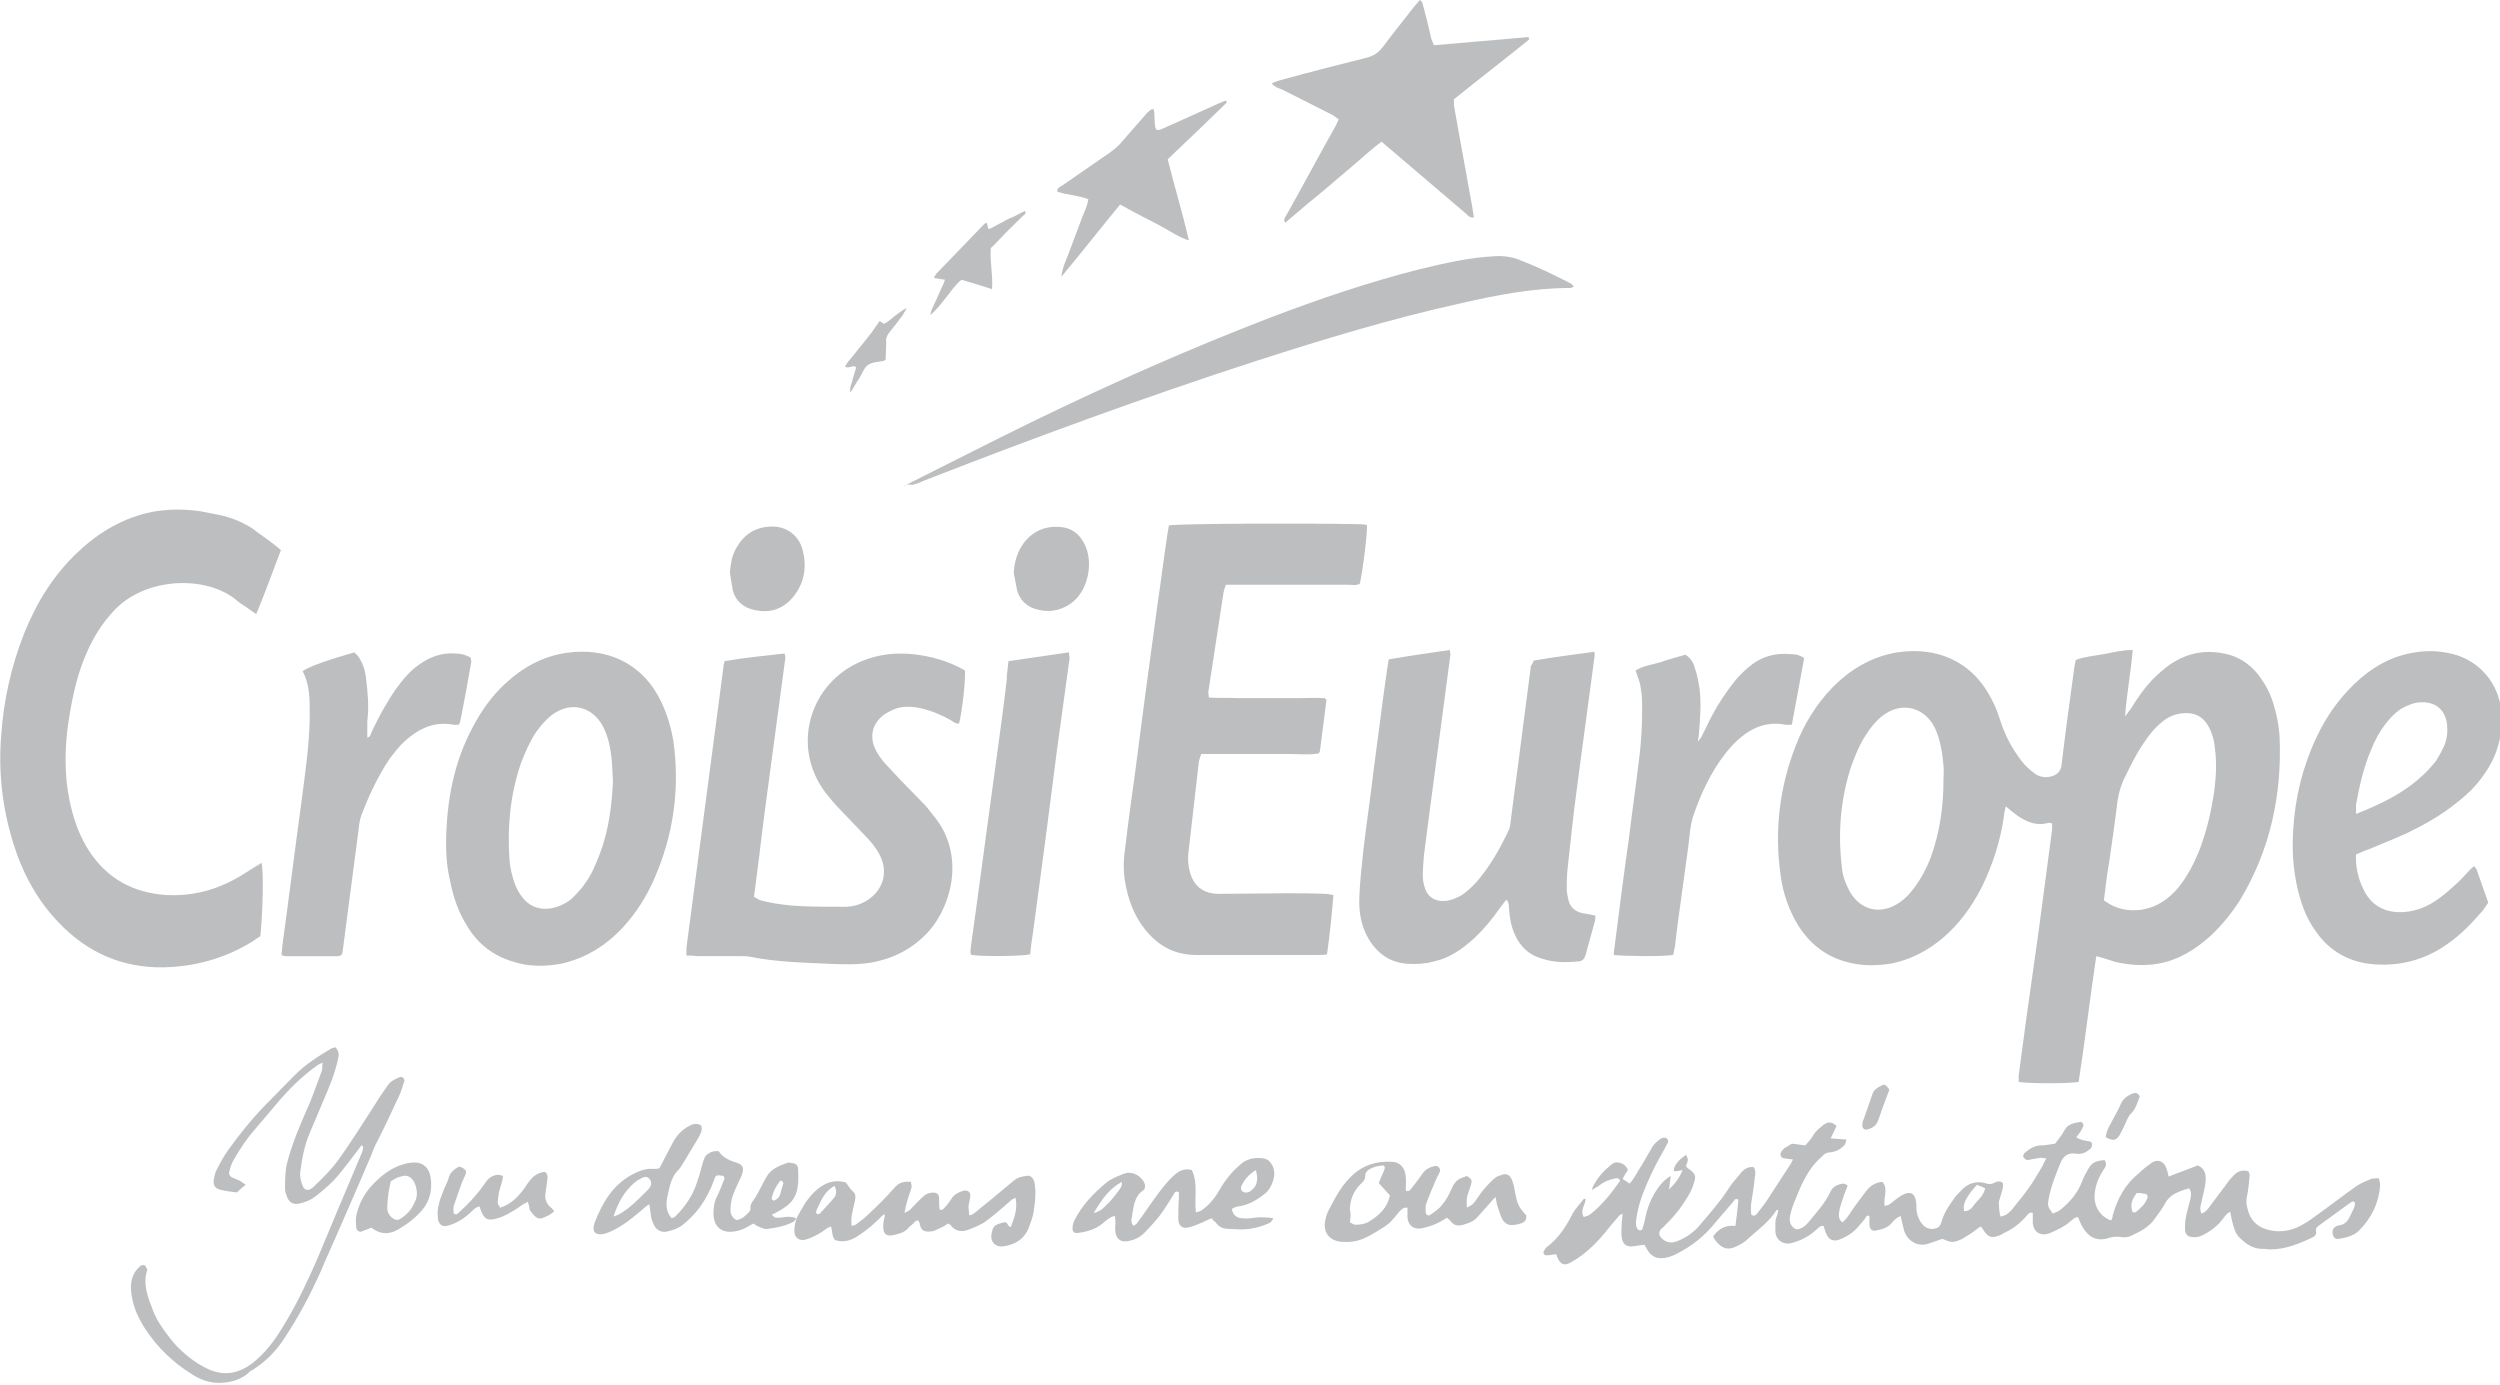 <?xml version="1.0" encoding="utf-8"?>
<!-- Generator: Adobe Illustrator 27.8.0, SVG Export Plug-In . SVG Version: 6.00 Build 0)  -->
<svg version="1.1" id="Layer_1" xmlns="http://www.w3.org/2000/svg" xmlns:xlink="http://www.w3.org/1999/xlink" x="0px" y="0px"
	 viewBox="0 0 425.4 235.7" style="enable-background:new 0 0 425.4 235.7;" xml:space="preserve">
<style type="text/css">
	.st0{fill:#BCBEC0;}
</style>
<g>
	<path class="st0" d="M356.7,162.7c-1.1,7.3-1.9,14.4-3,21.4c-1.7,0.3-8.5,0.3-10.2,0c0-0.3,0-0.7,0-1.1c0.4-3.2,0.9-6.5,1.3-9.7
		c0.7-5,1.4-10,2.1-14.9c0.7-5.5,1.5-11.1,2.2-16.6c0.1-0.5,0.1-1.1,0.1-1.7c-0.3,0-0.4-0.1-0.6-0.1c-2,0.6-3.7-0.1-5.3-1.2
		c-0.7-0.5-1.3-1-2-1.6c-0.1,0.6-0.3,1.1-0.3,1.6c-0.6,4.3-1.9,8.3-3.8,12.2c-1.7,3.3-3.8,6.2-6.6,8.6c-2.5,2.1-5.3,3.6-8.5,4.3
		c-2.8,0.5-5.5,0.5-8.2-0.3c-3.4-1-6-3.1-7.9-6.1c-1.6-2.6-2.6-5.5-3-8.5c-1.1-7.6-0.2-15.1,2.6-22.2c1.4-3.6,3.4-6.9,6.1-9.7
		c3.1-3.2,6.8-5.4,11.2-6.1c6.7-1,12.8,1.5,16.1,8.2c0.6,1.1,1,2.3,1.4,3.5c0.8,2.5,2,4.7,3.6,6.8c0.6,0.8,1.4,1.5,2.2,2.1
		c0.8,0.6,1.8,0.8,2.9,0.5c1-0.3,1.6-0.9,1.7-2c0.6-5.1,1.3-10.2,2-15.3c0.1-0.8,0.2-1.6,0.4-2.5c1.6-0.6,3.2-0.7,4.8-1
		c1.6-0.3,3.1-0.7,4.9-0.7c-0.3,3.7-1,7.3-1.3,11.3c0.5-0.6,0.7-1,1-1.3c1-1.7,2.2-3.4,3.6-4.9c0.9-0.9,1.9-1.8,3-2.6
		c2.8-1.9,5.8-2.6,9.2-1.9c2.3,0.4,4.2,1.6,5.7,3.4c1.2,1.5,2.1,3.1,2.7,5c0.6,1.9,1,3.9,1.1,5.9c0.4,9.8-1.6,19.1-6.7,27.6
		c-1.4,2.2-3,4.2-4.9,6c-2.6,2.4-5.6,4.3-9.2,4.9c-2.4,0.4-4.8,0.2-7.1-0.3C358.8,163.3,357.9,163,356.7,162.7z M330.7,132.8
		c0-0.9,0.1-1.8,0-2.6c-0.2-2.1-0.5-4.2-1.4-6.2c-1.6-3.5-5.6-4.9-9.1-2.1c-1,0.8-1.9,1.9-2.6,3c-1.2,1.8-2,3.8-2.7,5.8
		c-1.2,3.8-1.8,7.7-1.8,11.7c0,1.7,0.1,3.4,0.3,5.1c0.1,1.4,0.6,2.8,1.3,4.1c1.7,3.1,4.9,4.1,8,2.3c1.2-0.7,2.2-1.7,3-2.8
		c1.2-1.6,2.1-3.3,2.8-5.1C330.1,141.6,330.7,137.2,330.7,132.8z M358,153.2c2,1.5,4.1,1.9,6.4,1.6c2.6-0.4,4.6-1.8,6.3-3.8
		c1.5-1.9,2.6-4,3.5-6.2c1.3-3.4,2.1-6.8,2.6-10.4c0.3-2.3,0.4-4.6,0.1-7c-0.1-1.2-0.4-2.4-0.9-3.4c-1-2.1-2.6-2.9-4.9-2.6
		c-1.4,0.2-2.5,0.8-3.5,1.7c-1.1,0.9-2,2.1-2.8,3.3c-1.4,2-2.4,4.2-3.5,6.4c-0.5,1.2-0.8,2.3-1,3.6c-0.4,3.4-0.9,6.8-1.4,10.3
		C358.5,148.8,358.3,150.9,358,153.2z"/>
	<path class="st0" d="M116.8,162.6c0-0.6,0-0.9,0-1.3c2.1-16,4.2-31.9,6.3-47.8c0-0.3,0.1-0.6,0.2-1c3.4-0.6,6.7-0.9,10.2-1.3
		c0.1,0.4,0.2,0.7,0.1,1c-0.8,6-1.6,12-2.4,17.9c-0.7,5.2-1.4,10.3-2,15.5c-0.3,2.3-0.6,4.6-0.9,7c0.4,0.2,0.8,0.5,1.1,0.6
		c2.3,0.6,4.7,0.9,7.1,1c2.4,0.1,4.9,0.1,7.3,0.1c1.5,0,3-0.5,4.2-1.4c2.4-1.8,3.1-4.7,1.7-7.4c-0.6-1.2-1.5-2.3-2.5-3.3
		c-1.4-1.5-2.9-3-4.3-4.5c-0.9-0.9-1.7-1.9-2.5-2.9c-6.1-8.2-2.3-19.5,7.3-22.7c3.6-1.2,7.3-1.1,11-0.2c2,0.5,3.8,1.2,5.5,2.2
		c0.1,1.6-0.4,6.5-1,9c-0.6,0.1-1-0.3-1.5-0.6c-1.6-0.9-3.3-1.6-5.1-2c-1.5-0.3-3-0.4-4.5,0.2c-0.6,0.3-1.3,0.6-1.8,1
		c-1.9,1.5-2.4,3.7-1.3,5.9c0.4,0.8,0.9,1.5,1.5,2.2c0.9,1,1.8,1.9,2.7,2.9c1.4,1.4,2.7,2.8,4.1,4.2c0.5,0.5,0.9,1.1,1.3,1.6
		c5.7,6.5,3.5,15.3-0.5,19.9c-2.7,3-6,4.7-9.9,5.4c-2.4,0.4-4.8,0.3-7.1,0.2c-4.5-0.2-9-0.3-13.5-1.2c-0.5-0.1-1-0.1-1.5-0.1
		c-2.5,0-5,0-7.5,0C118.1,162.6,117.6,162.6,116.8,162.6z"/>
	<path class="st0" d="M47.8,93.6c-1.4,3.7-2.7,7.3-4.2,10.9c-0.7-0.5-1.2-0.8-1.7-1.2c-0.6-0.4-1.3-0.8-1.8-1.3
		c-5.3-4.2-15.4-3.7-20.6,1.8c-2.1,2.2-3.6,4.6-4.8,7.4c-1.5,3.4-2.3,7-2.9,10.7c-0.6,3.5-0.8,7.1-0.5,10.7c0.3,3,0.9,5.8,2,8.6
		c0.5,1.2,1.1,2.4,1.8,3.5c3.1,4.8,7.5,7.2,13.2,7.6c3.9,0.2,7.6-0.6,11.1-2.4c1.4-0.7,2.7-1.6,4-2.4c0.4-0.2,0.7-0.4,1.1-0.7
		c0.4,1.5,0.2,8.7-0.2,12.5c-0.5,0.3-1,0.7-1.5,1c-4.6,2.8-9.7,4.2-15,4.3c-7,0.1-12.9-2.5-17.7-7.5c-3.8-3.9-6.3-8.6-7.9-13.8
		c-1.8-5.9-2.5-11.9-2-18.1c0.4-6,1.7-11.8,3.9-17.4c2.1-5.2,5-10,9.2-13.9c3.6-3.4,7.7-5.8,12.6-6.8c2.7-0.5,5.5-0.5,8.2-0.1
		c1.1,0.2,2.1,0.4,3.1,0.6c2,0.4,4,1.2,5.7,2.3C44.6,91.2,46.2,92.2,47.8,93.6z"/>
	<path class="st0" d="M205.7,118.7c1.8,0.1,3.4,0,5,0.1c1.7,0,3.4,0,5.1,0c1.6,0,3.3,0,4.9,0c1.6,0,3.3-0.1,4.7,0
		c0.2,0.2,0.3,0.2,0.3,0.2c0,0.1,0,0.1,0,0.2c-0.4,2.9-0.7,5.7-1.1,8.6c0,0.1-0.1,0.2-0.2,0.4c-1.6,0.3-3.3,0.1-5,0.1
		c-1.6,0-3.3,0-4.9,0c-1.7,0-3.4,0-5.1,0c-1.6,0-3.3,0-5,0c-0.2,0.5-0.3,0.9-0.4,1.3c-0.6,5.2-1.2,10.5-1.8,15.7
		c-0.1,1.1,0,2.1,0.3,3.2c0.7,2.4,2.4,3.6,4.9,3.6c3.8,0,7.7-0.1,11.5-0.1c2.2,0,4.4,0,6.6,0.1c0.4,0,0.8,0.1,1.4,0.2
		c-0.3,3.4-0.6,6.7-1.1,10.1c-0.5,0.1-1,0.1-1.5,0.1c-6.9,0-13.8,0-20.7,0c-3.7,0-6.5-1.5-8.8-4.4c-1.9-2.4-2.9-5.2-3.4-8.3
		c-0.3-2-0.2-3.9,0.1-5.8c0.5-4.3,1.1-8.6,1.7-12.9c0.5-4.1,1.1-8.2,1.6-12.3c0.7-5.2,1.4-10.3,2.1-15.5c0.6-4,1.1-8.1,1.7-12.1
		c0.1-0.6,0.2-1.2,0.3-1.8c1.9-0.3,22.1-0.4,32.6-0.2c0.4,0,0.7,0.1,1.1,0.1c0.1,1.5-0.7,7.7-1.2,10c-0.6,0.4-1.3,0.2-2,0.2
		c-6.2,0-12.4,0-18.7,0c-0.7,0-1.4,0-2.1,0c-0.2,0.5-0.3,0.9-0.4,1.3c-0.9,5.7-1.7,11.3-2.6,17C205.6,118.1,205.7,118.3,205.7,118.7
		z"/>
	<path class="st0" d="M261,112.4c3.4-0.6,6.8-1,10.3-1.5c0,0.4,0.1,0.7,0,1c-1,7.7-2.1,15.4-3.1,23.2c-0.6,4.4-1,8.7-1.5,13.1
		c-0.1,1.1-0.1,2.1-0.1,3.2c0,0.6,0.2,1.2,0.3,1.8c0.3,1.2,1.1,1.9,2.4,2.2c0.7,0.1,1.3,0.2,2.2,0.4c0,0.3-0.1,0.6-0.1,0.9
		c-0.5,1.9-1.1,3.9-1.6,5.8c-0.2,0.7-0.6,1.1-1.3,1.1c-2.1,0.2-4.1,0.2-6.2-0.5c-2.1-0.6-3.6-2-4.5-4c-0.6-1.3-0.9-2.7-1-4.2
		c-0.1-0.6,0.1-1.3-0.5-1.8c-0.4,0.5-0.7,0.9-1,1.3c-1.3,1.9-2.8,3.7-4.5,5.3c-2,1.8-4.1,3.3-6.8,3.9c-1.5,0.4-3,0.5-4.5,0.4
		c-2.9-0.2-5.1-1.7-6.6-4.2c-1.3-2.2-1.7-4.6-1.6-7.1c0.1-2.7,0.4-5.4,0.7-8.1c0.5-4.4,1.2-8.9,1.7-13.3c0.6-4.3,1.1-8.6,1.7-12.9
		c0.2-1.4,0.4-2.9,0.6-4.3c0.1-0.6,0.2-1.2,0.3-1.9c3.5-0.6,6.9-1.1,10.4-1.6c0,0.4,0.1,0.6,0.1,0.8c-1.1,8.3-2.2,16.6-3.3,24.9
		c-0.4,3.1-0.8,6.1-1.2,9.2c-0.1,1.2-0.2,2.4-0.2,3.6c0,0.8,0.2,1.6,0.5,2.4c0.5,1.1,1.4,1.7,2.6,1.8c1.2,0.1,2.2-0.3,3.2-0.8
		c1.2-0.7,2.1-1.6,3-2.6c2.2-2.6,3.9-5.6,5.3-8.6c0.2-0.3,0.2-0.7,0.3-1.1c0.6-4.9,1.3-9.7,1.9-14.6c0.5-4.1,1.1-8.2,1.6-12.3
		C260.7,113.1,260.8,112.8,261,112.4z"/>
	<path class="st0" d="M75.9,143.3c0.1-7,1.3-13.4,4.4-19.3c1.5-2.9,3.3-5.5,5.7-7.7c2.9-2.7,6.3-4.6,10.3-5.2
		c6.8-1,12.9,1.6,16.1,8.1c1.1,2.2,1.8,4.6,2.2,7c1.1,8.1,0,15.9-3.3,23.4c-1.3,3-3.1,5.8-5.3,8.2c-2.9,3.1-6.4,5.3-10.6,6.2
		c-2.8,0.5-5.5,0.5-8.2-0.4c-3.3-1-5.9-3-7.7-6c-1.5-2.4-2.4-5-2.9-7.7C76,147.5,75.9,145.2,75.9,143.3z M104.3,133
		c-0.1-1.5-0.1-3-0.3-4.5c-0.2-1.7-0.6-3.3-1.4-4.9c-1.8-3.4-5.5-4.3-8.6-2c-1.1,0.8-2,1.9-2.8,3c-1.1,1.7-1.9,3.5-2.6,5.4
		c-1.8,5.3-2.3,10.8-1.9,16.4c0.1,1.2,0.4,2.5,0.8,3.7c0.3,0.9,0.8,1.9,1.4,2.6c1.4,1.8,3.4,2.3,5.6,1.7c1-0.3,2-0.8,2.8-1.5
		c0.8-0.8,1.6-1.6,2.2-2.5c1.2-1.6,1.9-3.4,2.6-5.2C103.6,141.2,104.1,137.1,104.3,133z"/>
	<path class="st0" d="M400.9,145.4c-0.1,2.2,0.4,4.2,1.3,6c1.1,2.3,3,3.6,5.6,3.8c2.1,0.1,4-0.4,5.8-1.4c1.9-1.1,3.4-2.5,5-4
		c0.6-0.6,1.1-1.2,1.7-1.8c0.2-0.2,0.4-0.4,0.7-0.6c0.2,0.2,0.3,0.4,0.4,0.5c0.7,1.9,1.3,3.8,2,5.7c-0.3,0.4-0.6,0.9-0.9,1.3
		c-1.9,2.2-3.9,4.3-6.3,5.9c-3.6,2.5-7.7,3.6-12.1,3.3c-4.3-0.3-7.7-2.2-10.1-5.7c-1.6-2.2-2.5-4.8-3.1-7.4
		c-0.7-3.2-0.9-6.3-0.7-9.6c0.3-5.6,1.6-10.9,4-16c1.6-3.4,3.7-6.4,6.4-9c2.9-2.8,6.3-4.8,10.4-5.4c2.4-0.4,4.8-0.2,7.1,0.5
		c4.5,1.5,7.4,5.5,7.6,10.3c0.1,3.7-0.9,7.1-3.1,10.1c-1.3,1.9-2.9,3.4-4.7,4.8c-2.5,2-5.3,3.6-8.2,5c-2.2,1-4.4,1.9-6.6,2.8
		C402.2,144.8,401.6,145.1,400.9,145.4z M400.9,138.5c4.6-1.8,8.8-3.9,12.1-7.3c0.5-0.5,1-1.1,1.5-1.7c0.5-0.8,1-1.7,1.4-2.6
		c0.5-1.1,0.6-2.3,0.5-3.5c-0.2-2.5-1.9-4-4.4-3.9c-1.2,0-2.3,0.5-3.4,1.1c-1.1,0.7-1.9,1.6-2.7,2.6c-1,1.3-1.8,2.8-2.4,4.3
		c-1.3,3-2,6.2-2.6,9.4C400.9,137.3,400.9,137.7,400.9,138.5z"/>
	<path class="st0" d="M340.4,207c0.9-0.1,1.4-0.6,1.9-1.1c0.9-1.2,1.9-2.3,2.8-3.6c0.9-1.2,1.6-2.5,2.4-3.8c0.2-0.4,0.4-0.9,0.7-1.4
		c-0.5,0-0.8-0.1-1-0.1c-0.7,0.1-1.5,0.3-2.2,0.4c-0.2,0-0.6-0.3-0.7-0.5c-0.1-0.1,0-0.5,0.2-0.7c0.8-0.7,1.7-1.3,2.8-1.3
		c0.8,0,1.6-0.2,2.4-0.3c0.6-0.8,1.2-1.5,1.6-2.3c0.6-1.1,1.7-1.2,2.7-1.4c0.3,0,0.6,0.4,0.5,0.7c-0.1,0.3-0.3,0.6-0.4,0.8
		c-0.2,0.4-0.5,0.7-0.8,1.1c0.7,0.5,1.5,0.6,2.2,0.7c0.2,0,0.5,0.3,0.5,0.4c0,0.3-0.1,0.7-0.2,0.8c-0.7,0.6-1.5,1.1-2.6,0.9
		c-1.3-0.2-2.1,0.4-2.6,1.6c-0.8,2-1.6,3.9-2,6.1c-0.2,1.1-0.2,1.3,0.7,2.5c0.4-0.2,0.8-0.3,1.1-0.5c1.7-1.3,3.1-2.9,3.9-5
		c0.3-0.8,0.7-1.5,1.1-2.2c0.6-1,1.3-1.3,2.7-1.4c0.5,0.6,0.2,1.2-0.2,1.7c-0.7,1.1-1.2,2.2-1.4,3.5c-0.4,2.2,0.5,4.1,2.5,5
		c0,0,0.1,0,0.3,0c0.1-0.2,0.2-0.5,0.2-0.8c0.8-2.8,2.1-5.3,4.5-7.2c0.3-0.3,0.6-0.6,1-0.9c0.4-0.3,0.8-0.6,1.2-0.9
		c1-0.6,2-0.2,2.4,0.9c0.2,0.5,0.3,0.9,0.4,1.5c1.8-0.7,3.4-1.3,5-1.9c1.3,0.6,1.4,1.7,1.3,2.8c-0.1,1.2-0.5,2.3-0.7,3.5
		c-0.2,0.6-0.3,1.2,0,1.9c0.6-0.2,1-0.6,1.4-1.2c0.9-1.2,1.8-2.4,2.7-3.6c0.4-0.6,0.8-1.1,1.3-1.6c0.7-0.8,1.5-1.1,2.6-0.8
		c0.1,0.2,0.2,0.5,0.2,0.7c-0.1,1.1-0.2,2.3-0.4,3.3c-0.2,0.8-0.2,1.5,0,2.2c0.4,2,1.6,3.3,3.7,3.8c1.7,0.4,3.4,0.2,4.9-0.5
		c1-0.5,2-1.1,2.9-1.8c2.4-1.7,4.7-3.5,7.1-5.2c0.8-0.5,1.7-0.9,2.5-1.2c0.4-0.1,0.8-0.1,1.3-0.1c0.1,0.5,0.2,0.8,0.2,1.2
		c-0.2,3-1.5,5.6-3.6,7.7c-0.9,0.9-2.2,1.2-3.4,1.4c-0.5,0.1-0.9-0.2-1-0.6c-0.2-0.5-0.1-1.1,0.3-1.4c0.2-0.1,0.4-0.3,0.7-0.3
		c1.1-0.1,1.6-0.9,2-1.8c0.3-0.7,0.8-1.3,0.7-2.1c-0.3-0.3-0.5-0.1-0.7,0c-1.8,1.3-3.7,2.7-5.5,4c-0.3,0.2-0.5,0.5-0.4,1
		c0.1,0.4-0.2,0.8-0.5,0.9c-2.3,1.1-4.7,2.1-7.3,2.1c-0.4,0-0.8-0.1-1.1-0.1c-1.6,0.1-2.9-0.7-4-1.8c-0.9-0.8-1.1-1.9-1.4-3
		c-0.1-0.5-0.2-0.9-0.3-1.5c-0.7,0.3-1,0.9-1.4,1.4c-0.7,0.9-1.6,1.6-2.6,2.2c-0.7,0.4-1.4,0.8-2.3,0.7c-0.9,0-1.3-0.4-1.4-1.2
		c0-0.6,0-1.3,0.1-1.9c0.2-1.1,0.5-2.2,0.8-3.3c0.1-0.6,0.3-1.2-0.2-1.9c-1,0.3-2,0.6-2.9,1.2c-0.5,0.4-0.9,0.8-1.2,1.4
		c-0.5,0.9-1.1,1.7-1.7,2.5c-0.9,1.4-2.4,2.2-3.9,2.9c-0.5,0.3-1.2,0.4-1.8,0.3c-0.7-0.1-1.3-0.1-2,0.1c-2.6,0.9-3.9-0.5-4.8-2.1
		c-0.2-0.4-0.4-0.9-0.6-1.4c-0.6,0-1,0.5-1.4,0.8c-0.9,0.8-2,1.3-3.1,1.8c-1.9,0.9-3.3-0.1-3.2-2.1c0-0.4,0-0.9,0-1.2
		c-0.5-0.2-0.7,0.1-0.9,0.3c-1.1,1.3-2.4,2.4-4,3.1c-0.2,0.1-0.3,0.2-0.5,0.3c-1.7,0.7-2.2,0.5-3.2-1.1c-0.1-0.1-0.1-0.2-0.3-0.3
		c-0.5,0.4-1,0.7-1.5,1.1c-0.5,0.3-1.1,0.7-1.6,1c-1.6,0.7-1.7,0.7-3.4,0c-0.8,0.3-1.5,0.5-2.3,0.8c-2,0.7-3.7-0.6-4.2-2.2
		c-0.2-0.8-0.4-1.6-0.6-2.5c-0.7,0.3-1.2,0.8-1.6,1.3c-0.7,0.8-1.7,1-2.7,1.2c-0.6,0.1-0.9-0.3-1-0.9c0-0.6,0-1.1,0-1.6
		c-0.5-0.2-0.6,0.2-0.7,0.4c-0.9,1.1-1.8,2.3-3.1,3c-0.5,0.3-1,0.5-1.5,0.7c-0.8,0.2-1.5,0-1.9-0.8c-0.3-0.5-0.4-1-0.6-1.6
		c-0.6-0.1-0.9,0.4-1.3,0.7c-1.2,1.1-2.6,1.8-4.1,2.2c-1.5,0.4-2.8-0.5-2.8-2.1c0-0.9-0.1-1.8,0.3-2.6c0.1-0.3,0.1-0.6,0.2-0.9
		c-0.2,0-0.3,0-0.3,0c-1.3,2.1-3.4,3.5-5.2,5.2c-0.4,0.3-0.8,0.6-1.3,0.8c-1.5,0.9-2.7,0.7-3.8-0.7c-0.2-0.2-0.3-0.5-0.5-0.8
		c0.9-1.3,2.1-2,3.8-1.8c0.2-1.6,0.4-3.1,0.5-4.5c-0.6-0.2-0.7,0.1-0.8,0.3c-1,1.2-2.1,2.4-3.1,3.6c-1.8,2.3-4,4-6.5,5.3
		c-0.6,0.3-1.3,0.6-1.9,0.7c-1.5,0.3-2.5-0.1-3.3-1.5c-0.1-0.2-0.2-0.4-0.4-0.7c-0.7,0.1-1.5,0.2-2.2,0.3c-0.9,0-1.4-0.4-1.6-1.3
		c-0.1-0.4-0.1-0.9-0.1-1.3c0-0.9,0.1-1.8,0.2-3c-0.4,0.2-0.6,0.3-0.7,0.5c-0.9,1-1.7,2-2.5,3c-1.1,1.3-2.3,2.5-3.6,3.5
		c-0.7,0.5-1.4,1-2.2,1.4c-0.9,0.5-1.5,0.2-2-0.7c-0.1-0.2-0.2-0.5-0.3-0.8c-0.6,0.1-1.1,0.2-1.7,0.2c-0.3,0-0.6-0.4-0.4-0.7
		c0.2-0.3,0.3-0.6,0.5-0.7c2-1.5,3.3-3.5,4.4-5.7c0.5-0.9,1.3-1.7,1.9-2.5c0,0,0.1,0,0.3,0c0,1-1,1.9-0.3,3.1c0.4-0.2,0.7-0.2,1-0.4
		c2.1-1.6,3.7-3.7,5.2-5.8c-0.2-0.4-0.5-0.5-0.8-0.4c-1.1,0.2-2,0.6-2.9,1.3c-0.3,0.2-0.6,0.4-1.1,0.7c0.1-0.4,0.1-0.6,0.2-0.7
		c0.7-1.3,1.6-2.4,2.7-3.3c0.4-0.4,0.9-0.8,1.5-0.7c0.8,0.1,1.4,0.5,1.7,1.3c-0.3,0.4-0.6,0.9-0.9,1.5c0.4,0.3,0.8,0.5,1.2,0.8
		c0.9-1,1.4-2.2,2.1-3.2c0.6-1,1.2-2.1,1.8-3.1c0.3-0.5,0.8-0.9,1.3-1.3c0.5-0.3,1-0.3,1.2,0c0.3,0.4,0.1,0.7-0.1,1
		c-0.6,1.2-1.3,2.3-1.9,3.5c-1.1,2.2-2.1,4.4-2.8,6.8c-0.2,0.8-0.4,1.7-0.5,2.6c-0.1,0.6,0,1.2,0.4,1.6c0.1,0.1,0.6,0,0.6,0
		c0.2-0.6,0.4-1.2,0.5-1.8c0.3-1.6,0.8-3,1.6-4.4c0.7-1.1,1.4-2.2,2.8-3c-0.1,0.8-0.2,1.3-0.3,2.3c1.1-1.1,1.8-2,2.3-3.3
		c-0.6,0.1-1,0.2-1.4,0.2c-0.3-0.6,0.5-1.8,2-2.8c0.1,0.3,0.3,0.5,0.3,0.8c0,0.4-0.2,0.7-0.3,1.1c0.1,0.1,0.1,0.3,0.2,0.3
		c1.5,1.1,1.6,1.3,1,3c-0.1,0.4-0.3,0.8-0.5,1.2c-1.1,2-2.5,3.9-4.2,5.5c-0.2,0.2-0.3,0.4-0.5,0.5c-1,0.8-0.5,1.6,0.2,2.1
		c0.7,0.5,1.5,0.5,2.3,0.2c1.5-0.6,2.8-1.5,3.8-2.7c1.7-2,3.5-4,4.9-6.2c0.6-1,1.5-1.9,2.2-2.8c0.6-0.7,1.3-1,2.1-0.9
		c0.4,0.6,0.3,1.1,0.2,1.7c-0.1,1.2-0.3,2.5-0.5,3.7c-0.2,0.9-0.2,1.9-0.1,2.7c0.5,0.3,0.7,0.1,0.9-0.1c0.6-0.8,1.3-1.6,1.8-2.4
		c1.4-2.1,2.7-4.2,4.1-6.3c0.1-0.2,0.1-0.3,0.3-0.6c-0.5-0.1-1-0.1-1.5-0.2c-0.6-0.1-0.8-0.6-0.5-1.1c0.1-0.2,0.3-0.4,0.5-0.6
		c0.1-0.1,0.3-0.2,0.5-0.3c0.3-0.2,0.5-0.3,0.8-0.5c0.8,0.1,1.5,0.2,2.3,0.3c0.5-0.6,1.1-1.2,1.4-1.8c0.4-0.7,1.1-1.2,1.7-1.7
		c0.8-0.6,1.5-0.5,2.2,0.2c-0.3,0.7-0.6,1.3-1,2.1c0.9,0.1,1.7,0.1,2.7,0.2c-0.1,0.4-0.2,0.7-0.3,0.9c-0.7,0.8-1.6,1.2-2.6,1.3
		c-0.6,0-1,0.4-1.4,0.8c-2.5,2.2-3.6,5.2-4.8,8.2c-0.2,0.6-0.4,1.2-0.5,1.8c-0.2,1,0.1,1.9,1.1,2.3c0.9-0.1,1.5-0.6,2-1.2
		c1.4-1.7,2.9-3.3,3.8-5.3c0.4-0.8,1.2-1.2,2.2-1.3c0.2,0,0.4,0.2,0.7,0.3c-0.2,0.5-0.3,0.9-0.5,1.3c-0.3,1-0.7,1.9-0.9,2.9
		c-0.1,0.7-0.3,1.5,0.5,2.1c1-0.8,1.5-2,2.3-3c0.6-0.8,1.2-1.6,1.8-2.4c0.7-0.9,1.6-1.4,2.7-1.5c1.1,1.2,0.1,2.7,0.4,4.1
		c0.3-0.1,0.5-0.1,0.7-0.2c0.5-0.3,0.9-0.7,1.3-1c0.4-0.3,0.8-0.6,1.3-0.8c1.1-0.5,1.8-0.1,2,1.1c0.1,0.4,0.1,0.9,0.1,1.3
		c0,0.9,0.3,1.6,0.7,2.3c0.5,0.8,1.2,1.3,2.2,1.2c0.6-0.1,1.1-0.3,1.3-1c0.4-1.5,1.2-2.8,2.1-4c0.3-0.5,0.7-0.9,1.1-1.3
		c1.2-1.4,2.7-2,4.6-1.4c0.5,0.2,1,0,1.4-0.2c0.4-0.2,0.8-0.3,1.3,0.1c0,0.3,0.1,0.6,0,0.8c-0.2,0.9-0.5,1.7-0.7,2.5
		C340.2,205.2,340.1,206,340.4,207z M336.4,201.6c-1.2,1.3-2,2.5-2.2,3.4c-0.1,0.3,0,0.7,0,1.1c0.8,0,1.2-0.4,1.5-0.8
		c0.7-1,1.8-1.7,2.1-3.1C337.2,201.9,336.8,201.8,336.4,201.6z M363.6,203c-0.8,1-1.2,2-0.7,3.3c0.3,0,0.5,0,0.6-0.1
		c0.7-0.6,1.4-1.2,1.8-2.1c0.3-0.6,0.1-1-0.6-1C364.3,203,364,203,363.6,203z"/>
	<path class="st0" d="M62.5,125.5c0.6-0.1,0.6-0.7,0.8-1.1c1.2-2.5,2.5-4.9,4.1-7.2c1.1-1.5,2.3-3,3.9-4.1c1.8-1.3,3.9-2.1,6.2-1.9
		c0.9,0,1.7,0.2,2.6,0.7c0,0.2,0.1,0.5,0.1,0.7c-0.6,3.4-1.2,6.8-1.9,10.2c0,0.1-0.1,0.2-0.2,0.5c-0.3,0-0.7,0.1-1,0
		c-2.9-0.5-5.3,0.4-7.5,2.2c-1.3,1-2.3,2.3-3.3,3.6c-2,3-3.5,6.2-4.8,9.6c-0.3,0.8-0.4,1.7-0.5,2.6c-0.9,6.9-1.8,13.7-2.7,20.6
		c0,0.2-0.1,0.4-0.2,0.6c-0.2,0.1-0.4,0.2-0.7,0.2c-3,0-5.9,0-8.9,0c-0.2,0-0.3-0.1-0.6-0.2c0.1-0.7,0.1-1.4,0.2-2
		c1.1-8,2.1-16.1,3.2-24.1c0.6-4.7,1.3-9.3,1.4-14.1c0-0.5,0-1,0-1.5c0-2.3-0.1-4.5-1.2-6.6c1.1-0.8,4.3-1.9,8.8-3.2
		c0.2,0.3,0.6,0.5,0.8,0.9c0.7,1.1,1.1,2.4,1.2,3.7c0.3,2.4,0.5,4.7,0.2,7.1C62.5,123.7,62.5,124.6,62.5,125.5c0,0.1,0,0.2,0,0.3
		C62.4,125.7,62.5,125.6,62.5,125.5z"/>
	<path class="st0" d="M307,112c-0.7,3.8-1.4,7.5-2.1,11.3c-0.5,0-0.8,0.1-1.2,0c-2.8-0.5-5.2,0.3-7.4,2.1c-1,0.8-1.9,1.8-2.7,2.8
		c-2.5,3.2-4.2,6.9-5.5,10.7c-0.5,1.6-0.6,3.3-0.8,5c-0.6,4.4-1.2,8.7-1.8,13.1c-0.2,1.4-0.3,2.7-0.5,4.1c-0.1,0.5-0.2,1-0.3,1.4
		c-1.9,0.3-8.6,0.2-10.1,0c0-0.3,0-0.7,0.1-1.1c0.8-6.3,1.6-12.6,2.5-18.9c0.5-4.2,1.1-8.3,1.6-12.5c0.5-3.6,0.7-7.3,0.6-10.9
		c0-0.9-0.2-1.8-0.3-2.6c-0.2-0.8-0.5-1.5-0.8-2.4c1.3-0.8,2.8-1,4.2-1.4c1.4-0.5,2.9-0.9,4.3-1.3c0.9,0.6,1.4,1.4,1.6,2.3
		c0.4,1.1,0.6,2.3,0.8,3.5c0.3,2.5,0.1,5-0.1,7.5c0,0.4-0.1,0.7-0.2,1.5c0.4-0.5,0.6-0.7,0.7-1c0.6-1.1,1.1-2.3,1.7-3.4
		c1.1-2.1,2.4-4,3.8-5.8c0.9-1.1,1.9-2.1,3.1-3c1.9-1.4,4.1-1.9,6.4-1.7C305.4,111.3,306.2,111.4,307,112z"/>
	<path class="st0" d="M216.4,14.2c0.7-0.4,1.4-0.5,2-0.7c4.7-1.3,9.5-2.5,14.2-3.7c1.2-0.3,2-0.9,2.7-1.8c1.7-2.3,3.5-4.5,5.2-6.7
		c0.3-0.4,0.7-0.8,1.1-1.3c0.5,0.3,0.5,0.8,0.6,1.1c0.5,1.8,0.9,3.5,1.3,5.3c0.1,0.4,0.3,0.8,0.5,1.3c5.4-0.5,10.8-0.9,16.1-1.4
		c0,0.2,0.1,0.3,0.1,0.3c0,0.1,0,0.1-0.1,0.2c-4.2,3.4-8.5,6.7-12.7,10.1c0,0.3,0,0.7,0,1c1,5.8,2.1,11.5,3.1,17.2
		c0.1,0.6,0.2,1.2,0.3,1.9c-0.7,0.1-1-0.3-1.3-0.6c-4.3-3.7-8.6-7.3-12.9-11c-0.5-0.4-1-0.8-1.5-1.3c-1.5,1.1-2.8,2.3-4.2,3.5
		c-1.3,1.1-2.7,2.3-4,3.4c-1.4,1.2-2.8,2.4-4.2,3.5c-1.3,1.1-2.7,2.3-4,3.4c-0.4-0.6,0-0.9,0.2-1.3c2.7-4.8,5.3-9.7,8-14.5
		c0.3-0.5,0.6-1.1,0.9-1.8c-0.4-0.3-0.7-0.5-1-0.7c-2.9-1.5-5.8-2.9-8.7-4.4C217.5,15,216.9,14.8,216.4,14.2z"/>
	<path class="st0" d="M154.2,82.5c7.4-3.7,14.8-7.5,22.2-11.1c13-6.3,26.1-12.1,39.6-17.3c8.4-3.2,16.9-6.1,25.6-8.3
		c4.2-1,8.4-2,12.8-2.2c1.4-0.1,2.8,0.1,4.1,0.6c3.1,1.2,6,2.6,8.9,4.1c0.1,0.1,0.2,0.2,0.4,0.5c-0.3,0.1-0.4,0.2-0.6,0.2
		c-6.3,0-12.5,1.2-18.6,2.6c-11.8,2.6-23.3,6.1-34.8,9.8c-19.1,6.2-37.9,13.1-56.6,20.4c-0.6,0.3-1.3,0.5-1.9,0.7
		C154.9,82.5,154.5,82.4,154.2,82.5C154.1,82.4,154.2,82.5,154.2,82.5z"/>
	<path class="st0" d="M171.6,112.5c3.5-0.5,6.8-1,10.3-1.5c0,0.4,0.1,0.7,0.1,1c-0.7,5.1-1.4,10.2-2.1,15.3
		c-0.7,5.2-1.3,10.3-2,15.5c-0.7,5.2-1.4,10.5-2.1,15.7c-0.2,1.3-0.4,2.6-0.5,3.9c-1.4,0.3-7.7,0.4-10,0.1c-0.3-0.4-0.1-0.9-0.1-1.4
		c0.3-2.2,0.6-4.4,0.9-6.5c0.6-4.4,1.2-8.8,1.8-13.3c0.6-4.2,1.1-8.3,1.7-12.5c0.6-4.4,1.2-8.7,1.7-13.1
		C171.3,114.7,171.5,113.7,171.6,112.5z"/>
	<path class="st0" d="M61.5,194.9c-1.2,1.6-2.4,3.2-3.7,4.8c-1.2,1.5-2.7,2.8-4.3,4c-0.8,0.6-1.7,0.9-2.6,1.1c-0.9,0.2-1.6-0.1-2-1
		c-0.2-0.5-0.4-1-0.4-1.4c0-1.4,0-2.9,0.3-4.3c0.9-3.6,2.4-7,3.9-10.4c0.7-1.7,1.3-3.5,2-5.3c0.2-0.4,0.1-0.9,0.2-1.6
		c-0.4,0.2-0.6,0.3-0.8,0.4c-2.7,1.9-5,4.2-7.1,6.7c-1.3,1.5-2.6,3.1-3.9,4.6c-1.3,1.5-2.3,3.1-3.3,4.8c-0.4,0.6-0.6,1.4-0.8,2.1
		c-0.1,0.4,0.1,0.7,0.4,0.9c0.4,0.2,0.9,0.4,1.4,0.6c0.3,0.2,0.6,0.4,1,0.7c-0.6,0.5-1.1,0.9-1.5,1.3c-0.9-0.1-1.7-0.2-2.6-0.4
		c-1.1-0.2-1.5-0.8-1.3-1.9c0.1-0.5,0.2-1.1,0.5-1.6c0.6-1.2,1.2-2.3,2-3.4c1.8-2.5,3.7-4.9,5.8-7.1c1.9-1.9,3.7-3.8,5.5-5.6
		c1.8-1.8,4-3.2,6.2-4.5c0.2-0.1,0.5-0.1,0.7-0.2c0.4,0.5,0.6,0.9,0.5,1.6c-0.4,2.1-1.1,4-1.9,5.9c-1,2.4-2,4.7-3,7.1
		c-0.9,2.1-1.3,4.3-1.6,6.6c-0.1,0.9,0.1,1.7,0.5,2.6c0.2,0.4,0.7,0.6,1.1,0.4c0.2-0.1,0.4-0.2,0.6-0.4c1.6-1.5,3.1-3,4.4-4.8
		c2.2-3.1,4.2-6.3,6.2-9.4c0.6-1,1.3-2,2-3c0.5-0.8,1.3-1.2,2.1-1.5c0.5-0.2,0.9,0.3,0.8,0.7c-0.3,0.8-0.5,1.7-0.9,2.5
		c-1.3,2.8-2.6,5.6-4,8.3c-0.3,0.6-0.5,1.2-0.7,1.7c-1.9,4.5-3.9,9-5.8,13.4c-0.9,2.1-1.9,4.2-2.8,6.4c-1.8,4-3.8,7.8-6.2,11.4
		c-1.4,2.2-3.2,4-5.4,5.4c-0.2,0.1-0.5,0.2-0.6,0.4c-1.3,1.2-2.9,1.7-4.7,1.8c-1.9,0.1-3.6-0.5-5.1-1.5c-3.2-2-5.8-4.5-7.9-7.7
		c-1.3-2-2.2-4.1-2.4-6.5c-0.1-1.4,0.2-2.8,1.2-3.8c0.1-0.1,0.3-0.3,0.4-0.4c0.2-0.1,0.5-0.2,0.7-0.1c0.2,0.1,0.3,0.4,0.4,0.6
		c0.1,0.1,0.1,0.3,0,0.4c-0.7,2.3,0.2,4.5,1,6.6c0.6,1.6,1.6,3.1,2.7,4.5c1.4,1.9,3.1,3.4,5.1,4.7c0.5,0.3,1.1,0.6,1.7,0.9
		c2.7,1.2,5.1,0.7,7.4-1c2.3-1.8,3.9-4,5.4-6.5c2.2-3.6,4-7.4,5.7-11.3c2.5-6,5-12,7.6-18.1c0.1-0.3,0.2-0.6,0.2-0.9
		C61.7,194.9,61.6,194.9,61.5,194.9z"/>
	<path class="st0" d="M196.3,18.6c0.3,1.1,0,2.3,0.4,3.4c0.5,0.3,0.8,0,1.1-0.1c3-1.3,6-2.7,8.9-4c0.6-0.3,1.2-0.5,1.9-0.8
		c0.1,0.1,0.1,0.2,0.1,0.2c0,0.1,0,0.1,0,0.2c-3.3,3.2-6.6,6.4-10,9.6c1.1,4.5,2.5,9,3.6,13.8c-1.6-0.5-2.8-1.3-4-2
		c-1.3-0.7-2.6-1.4-3.8-2c-1.3-0.7-2.5-1.3-3.9-2.1c-3.3,4-6.5,8.1-10,12.3c0.2-1.6,0.7-2.6,1.1-3.6c0.4-1.1,0.8-2.1,1.2-3.2
		c0.4-1.1,0.8-2.1,1.2-3.2c0.4-1,0.9-2,1.1-3.2c-1.8-0.7-3.6-0.7-5.3-1.3c0-0.7,0.5-0.8,0.8-1c2.7-1.9,5.4-3.7,8.1-5.6
		c0.8-0.6,1.6-1.2,2.2-2c1.4-1.6,2.8-3.2,4.2-4.8C195.6,18.9,195.8,18.5,196.3,18.6z"/>
	<path class="st0" d="M123.1,200.1c-1.2-0.2-1.3-0.2-1.6,0.7c-0.6,1.7-1.4,3.2-2.4,4.6c-0.8,1.1-1.8,2.1-2.9,3
		c-0.9,0.7-1.9,1-2.9,1.2c-0.8,0.1-1.6-0.3-2-1.1c-0.2-0.4-0.4-0.9-0.5-1.4c-0.1-0.7-0.2-1.3-0.3-2.2c-0.3,0.2-0.5,0.3-0.7,0.5
		c-1.9,1.6-3.7,3.2-6,4.2c-0.7,0.3-1.3,0.5-2,0.4c-0.5-0.1-0.8-0.4-0.8-0.9c0-0.4,0.1-0.8,0.2-1.1c1.3-3.3,3-6.3,6.3-8.1
		c1.1-0.6,2.3-1.1,3.6-1c0.4,0,0.7,0,1.1-0.1c0.8-1.5,1.5-2.9,2.3-4.4c0.6-1.1,1.4-2,2.4-2.6c0.8-0.5,1.6-0.8,2.4-0.3
		c0.3,0.8-0.1,1.4-0.4,2c-0.9,1.5-1.8,3-2.7,4.5c-0.3,0.4-0.5,0.9-0.9,1.2c-1.2,1.3-1.4,3-1.8,4.7c-0.2,1.2-0.1,2.4,0.8,3.4
		c0.3-0.1,0.5-0.2,0.7-0.4c1.6-1.6,2.9-3.5,3.6-5.7c0.4-1.1,0.7-2.3,1-3.4c0.2-0.5,0.3-1.1,0.8-1.4c0.5-0.4,1.1-0.6,1.9-0.5
		c0.7,1.1,1.9,1.6,3.2,2c0.9,0.3,1.1,0.9,0.8,1.8c-0.1,0.5-0.4,0.9-0.6,1.4c-0.4,0.9-0.8,1.7-1.1,2.6c-0.2,0.7-0.3,1.5-0.3,2.2
		c0,0.7,0.3,1.3,1,1.7c1-0.1,1.6-0.8,2.2-1.4c0.1-0.1,0.2-0.3,0.2-0.5c-0.1-0.8,0.4-1.3,0.8-1.9c0.7-1.1,1.2-2.3,1.9-3.5
		c0.8-1.4,2.1-1.9,3.5-2.4c0.2-0.1,0.5-0.1,0.7,0c0.7,0,1.2,0.3,1.2,1c0.1,2.3,0.2,4.6-1.8,6.2c-0.5,0.4-1.1,0.8-1.7,1.1
		c-0.3,0.2-0.6,0.3-1,0.5c0.3,0.2,0.5,0.5,0.7,0.5c0.5,0,1,0,1.5-0.1c0.6-0.1,1.2-0.1,2,0.2c-0.2,0.3-0.3,0.5-0.5,0.6
		c-1.3,0.7-2.8,1-4.3,1.2c-0.5,0.1-1-0.1-1.4-0.3c-0.4-0.1-0.8-0.4-1.1-0.6c-0.8,0.4-1.5,0.9-2.2,1.1c-0.6,0.2-1.2,0.3-1.8,0.3
		c-1.7,0-2.7-1.1-2.8-2.9c0-1.1,0.1-2.1,0.6-3.1c0.5-1,0.9-2.1,1.3-3.1C123.2,200.3,123.2,200.3,123.1,200.1z M104.4,207
		c0.6-0.2,0.8-0.3,1-0.4c1.9-1.1,3.4-2.7,4.9-4.2c0.2-0.2,0.3-0.4,0.4-0.6c0.2-0.4,0.1-0.9-0.2-1.2c-0.3-0.4-0.8-0.4-1.2-0.2
		c-0.5,0.3-1,0.5-1.4,0.9C106.3,202.7,105.2,204.5,104.4,207z M131.6,204.3c0.5-0.1,0.9-0.5,1.1-0.9c0.2-0.7,0.4-1.4,0.6-2.1
		c0-0.1-0.2-0.3-0.3-0.4c-0.1,0-0.3,0-0.3,0.1c-0.7,0.9-1.2,1.9-1.4,3C131.3,204,131.5,204.2,131.6,204.3z"/>
	<path class="st0" d="M143.9,201.2c0.5,0.6,0.8,1.2,1.3,1.6c0.4,0.4,0.4,0.8,0.3,1.4c-0.2,1-0.5,2-0.6,2.9c-0.1,0.5,0,0.9,0,1.5
		c0.3-0.1,0.5-0.1,0.7-0.2c0.8-0.6,1.6-1.2,2.3-1.9c1.5-1.4,3-2.9,4.3-4.4c0.8-0.9,1.6-1.1,2.8-1c0,0.3,0.2,0.7,0.1,1
		c-0.2,0.7-0.5,1.4-0.7,2.2c-0.2,0.6-0.3,1.2-0.5,2.1c0.5-0.3,0.9-0.4,1.1-0.7c0.7-0.7,1.4-1.5,2.1-2.1c0.3-0.3,0.7-0.5,1.1-0.6
		c1.1-0.2,1.7,0,1.6,1.3c0,0.5,0,1,0.1,1.5c0,0,0.1,0.1,0.1,0.1c0.5,0,0.7-0.4,1-0.7c0.4-0.5,0.8-1,1.1-1.5c0.5-0.6,1.2-0.9,1.9-1.1
		c0.8-0.1,1.2,0.3,1.1,1.1c-0.1,0.5-0.2,1-0.3,1.5c0,0.5,0.1,1,0.1,1.6c0.4-0.1,0.6-0.1,0.8-0.3c1.1-0.9,2.1-1.7,3.2-2.6
		c1.2-1,2.4-2,3.6-3c0.6-0.5,1.3-0.7,2.1-0.8c0.7-0.2,1.2,0.3,1.4,1c0.3,1.4,0.2,2.9,0,4.3c-0.1,1.1-0.4,2.1-0.8,3.1
		c-0.7,2.2-2.3,3.3-4.6,3.6c-1.2,0.1-2.1-0.8-1.9-2c0-0.2,0.1-0.4,0.1-0.5c0.1-0.5,0.3-1,0.8-1.2c0.4-0.2,0.8-0.3,1.2-0.4
		c0.7-0.2,0.6,0.7,1.2,0.8c0.6-1.6,1.2-3.1,0.8-5c-0.3,0.2-0.5,0.2-0.7,0.4c-1.4,1.2-2.7,2.4-4.2,3.5c-0.9,0.7-2,1.1-3,1.5
		c-1.2,0.5-2.3,0.4-3.2-0.8c-0.1-0.1-0.2-0.1-0.4-0.2c-0.4,0.3-0.9,0.6-1.4,0.8c-0.4,0.2-0.8,0.4-1.2,0.5c-1.3,0.2-2,0-2.2-1.3
		c0-0.2-0.2-0.3-0.2-0.5c-0.5-0.1-0.7,0.3-0.9,0.5c-0.2,0.2-0.5,0.4-0.7,0.6c-0.6,0.8-1.5,1.1-2.4,1.3c-1.5,0.4-2.1-0.1-2-1.7
		c0-0.5,0.2-1.1,0.3-1.8c-0.4,0.2-0.6,0.3-0.7,0.5c-1.2,1.2-2.5,2.3-3.9,3.2c-1.2,0.8-2.5,1.2-3.9,0.7c-0.6-0.6-0.4-1.5-0.7-2.3
		c-0.3,0.1-0.6,0.2-0.8,0.4c-0.9,0.7-2,1.3-3.1,1.7c-0.3,0.1-0.6,0.2-0.9,0.2c-0.8,0-1.3-0.5-1.4-1.2c-0.1-0.9,0.1-1.8,0.4-2.6
		c0.8-1.5,1.6-3,2.8-4.2C140,201.4,141.7,200.6,143.9,201.2z M142,201.8c-1.7,0.9-2.3,2.5-3,4c-0.1,0.3-0.3,0.6,0.1,0.8
		c0.1,0,0.3,0,0.4-0.1c0.9-1,1.8-1.9,2.6-2.9C142.3,203.1,142.4,202.6,142,201.8z"/>
	<path class="st0" d="M259.7,206.8c0.1,0.7-0.2,1.2-1,1.4c-0.3,0.1-0.6,0.2-0.9,0.2c-1,0.2-1.7-0.1-2.2-1c-0.3-0.6-0.5-1.3-0.7-1.9
		c-0.2-0.5-0.3-1.1-0.4-1.8c-0.3,0.3-0.5,0.4-0.6,0.6c-0.8,0.9-1.7,1.9-2.5,2.8c-0.7,0.8-1.5,1-2.4,1.3c-1,0.3-1.7,0.1-2.3-0.8
		c-0.1-0.1-0.3-0.2-0.5-0.4c-1.3,0.9-2.7,1.5-4.3,1.8c-1.3,0.3-2.3-0.5-2.4-1.8c0-0.5,0-1.1,0-1.7c-0.8-0.1-1.1,0.4-1.5,0.8
		c-0.8,1-1.6,2-2.7,2.6c-1.1,0.7-2.2,1.4-3.4,1.9c-1.2,0.5-2.4,0.6-3.7,0.5c-2-0.2-3.1-1.6-2.7-3.6c0.1-0.6,0.3-1.2,0.6-1.8
		c1-1.9,2-3.9,3.6-5.5c2-2.1,4.5-2.9,7.3-2.7c1.3,0.1,2.1,1.1,2.2,2.5c0.1,0.8,0,1.6,0,2.4c0.5,0.2,0.7,0,0.9-0.3
		c0.6-0.8,1.3-1.6,1.8-2.4c0.6-0.9,1.3-1.3,2.3-1.5c0.5-0.1,1,0.5,0.8,1c-0.2,0.4-0.4,0.8-0.6,1.2c-0.6,1.4-1.2,2.8-1.7,4.2
		c-0.2,0.4-0.1,1-0.1,1.5c0,0.4,0.5,0.7,0.8,0.4c0.7-0.5,1.5-1,2-1.7c0.7-0.8,1.2-1.8,1.6-2.7c0.4-1,1-1.7,2.1-2
		c0.2-0.1,0.3-0.1,0.5-0.2c0.9,0.6,0.9,0.7,0.7,1.5c-0.2,0.6-0.4,1.2-0.6,1.8c-0.2,0.7-0.1,1.3-0.1,2.1c1.1-0.6,1.1-0.6,1.9-1.8
		c0.8-1.2,1.7-2.2,2.7-3.1c0.3-0.3,0.7-0.5,1.1-0.6c0.9-0.4,1.5-0.2,1.9,0.6c0.3,0.7,0.5,1.5,0.6,2.3
		C258.2,204.9,258.4,205.4,259.7,206.8z M229.7,208c0.3,0.1,0.6,0.4,0.9,0.4c0.8,0,1.6-0.1,2.3-0.5c1.8-1.1,3.2-2.4,3.6-4.5
		c-0.6-0.7-1.3-1.4-1.9-2.1c0.3-0.7,0.6-1.4,0.9-2.1c0.1-0.3,0.3-0.6-0.1-0.9c-0.5,0.1-1.1,0.1-1.6,0.3c-0.7,0.3-1.5,0.6-1.5,1.5
		c0,0.7-0.4,1-0.8,1.4c-1.2,1.2-1.8,2.7-1.8,4.4C229.9,206.5,229.8,207.2,229.7,208z"/>
	<path class="st0" d="M206.2,207.3c-0.6,0.2-1.1,0.5-1.6,0.7c-0.7,0.3-1.4,0.6-2.1,0.8c-1.3,0.4-2-0.2-2-1.4c0-1.1,0-2.3,0.1-3.4
		c0-0.4,0-0.8,0-1.1c-0.4-0.3-0.7-0.1-0.8,0.2c-0.8,1.3-1.6,2.6-2.5,3.8c-0.8,1-1.7,2-2.6,2.9c-0.8,0.8-1.7,1.2-2.8,1.4
		c-1.2,0.2-2-0.4-2.1-1.6c-0.1-0.5,0-1,0-1.5c0-0.4,0-0.7-0.1-1.2c-0.9,0.2-1.5,0.8-2.1,1.3c-1.2,1-2.7,1.4-4.2,1.6
		c-0.5,0.1-0.9-0.2-0.9-0.7c0-0.5,0.1-1,0.3-1.4c1.3-2.6,3.3-4.7,5.5-6.5c0.9-0.7,2-1.1,3-1.5c1.4-0.5,3,0.4,3.5,1.8
		c0.1,0.3,0,0.9-0.2,1c-1.7,1.1-1.7,3-2,4.6c-0.1,0.5-0.2,1,0.3,1.5c0.2-0.2,0.5-0.3,0.6-0.5c1.2-1.6,2.3-3.3,3.5-4.9
		c0.9-1.2,1.8-2.4,3-3.4c0.8-0.7,1.7-1,2.8-0.7c1.1,2.3,0.4,4.7,0.7,7.2c0.4-0.1,0.7-0.2,0.9-0.3c1.3-0.9,2.3-2.1,3.1-3.5
		c0.9-1.6,2.1-3.1,3.5-4.3c1.1-1,2.4-1.3,3.9-1.1c0.8,0.1,1.2,0.5,1.6,1.2c0.4,0.8,0.4,1.6,0.2,2.4c-0.3,1-0.8,2-1.7,2.6
		c-1.3,1-2.7,1.8-4.4,2c-0.3,0-0.7,0.3-1,0.4c0.2,1.1,0.9,1.6,1.9,1.6c0.7,0.1,1.4,0,2-0.1c1-0.1,2-0.1,3.2,0.1
		c-0.3,0.4-0.4,0.7-0.7,0.8c-1.5,0.7-3.2,1.1-4.9,1.1c-0.7,0-1.4-0.1-2.1-0.1c-1,0-1.7-0.4-2.2-1.2
		C206.6,207.9,206.4,207.6,206.2,207.3z M213.7,199.1c-1.3,0.8-2,1.7-2.5,2.8c-0.1,0.2,0,0.7,0.2,0.8c0.2,0.2,0.6,0.3,0.8,0.2
		c0.3,0,0.6-0.2,0.8-0.4C214,201.7,214.1,200.6,213.7,199.1z M186.1,206.4c1.3-0.3,1.8-1,2.3-1.5c0.6-0.5,1-1.1,1.5-1.7
		c0.9-1.2,1-1.2,1-2.1C188.7,202.3,187.5,204.1,186.1,206.4z"/>
	<path class="st0" d="M172.5,97.5c0.1-1.9,0.6-3.6,1.7-5.1c1.6-2.1,3.8-3,6.5-2.7c1.7,0.2,3,1.2,3.8,2.8c1.6,3,0.8,8-2.3,10.2
		c-1.9,1.3-3.9,1.6-6.1,0.9c-1.5-0.5-2.5-1.5-3-3C172.9,99.6,172.7,98.6,172.5,97.5z"/>
	<path class="st0" d="M124.2,97.5c0.1-1.4,0.3-2.7,0.9-3.9c1.3-2.5,3.2-3.9,6.1-4c2.6-0.1,4.8,1.5,5.4,4.1c0.7,2.7,0.3,5.4-1.5,7.7
		c-1.7,2.2-4,3-6.7,2.4c-1.9-0.4-3.2-1.5-3.7-3.3C124.5,99.5,124.4,98.5,124.2,97.5z"/>
	<path class="st0" d="M89.8,204.5c-0.6,0.3-1.1,0.6-1.6,1c-1.1,0.7-2.2,1.4-3.5,1.8c-1.7,0.5-2.3,0.2-2.9-1.4
		c-0.1-0.2-0.1-0.4-0.2-0.6c-0.7,0.1-1.1,0.6-1.5,1c-1.1,1-2.3,1.8-3.7,2.2c-1.1,0.4-1.8-0.1-1.9-1.3c-0.2-1.7,0.4-3.2,1-4.7
		c0.2-0.6,0.6-1.2,0.8-1.9c0.2-1,0.9-1.6,1.8-2.1c0.2,0.1,0.4,0.1,0.6,0.2c0.6,0.4,0.7,0.6,0.5,1.2c-0.2,0.5-0.5,1-0.7,1.6
		c-0.4,1.2-0.9,2.5-1.3,3.7c-0.1,0.4,0,0.9,0,1.3c0.5,0.3,0.7,0,1-0.3c1.7-1.5,3.2-3.2,4.5-5.1c0.5-0.7,1.1-1.1,2-1.2
		c0.3,0,0.6,0.1,0.9,0.2c-0.1,1-0.5,1.9-0.7,2.8c-0.1,0.6-0.2,1.2-0.2,1.8c0,0.3,0.3,0.5,0.4,0.8c1.9-0.6,3.1-1.9,4.2-3.4
		c0.3-0.5,0.6-0.9,1-1.4c0.6-0.7,1.4-1.2,2.4-1.3c0.6,0.4,0.5,1,0.4,1.6c-0.1,0.7-0.2,1.5-0.3,2.2c-0.1,1,0.3,1.8,1.1,2.4
		c0.1,0.1,0.2,0.3,0.4,0.5c-0.6,0.6-1.3,0.9-2.1,1.2c-0.3,0.1-0.8,0-1-0.2c-0.4-0.3-0.8-0.8-1.1-1.3C90.1,205.5,90,205,89.8,204.5z"
		/>
	<path class="st0" d="M63.2,208.9c-0.6,0.2-1.2,0.5-1.8,0.7c-0.5,0-0.8-0.4-0.8-0.9c0-0.6-0.1-1.1,0-1.7c0.4-2,1.3-3.8,2.7-5.3
		c1.5-1.6,3.2-3,5.4-3.6c0.3-0.1,0.6-0.2,0.9-0.2c2.2-0.4,3.4,0.6,3.7,2.6c0.3,2.3-0.3,4.3-2,6c-0.9,0.9-1.9,1.7-2.9,2.3
		C66.7,210,65,210.3,63.2,208.9z M66.5,201c-0.2,0.9-0.3,1.4-0.4,2c-0.1,0.9-0.2,1.7-0.2,2.6c0,0.6,0.3,1.2,0.8,1.6
		c0.5,0.4,0.9,0.5,1.4,0.2c1.2-0.7,2-1.7,2.5-2.9c0.5-1,0.4-2,0-3.1c-0.5-1.1-1.3-1.6-2.4-1.2C67.6,200.3,67,200.7,66.5,201z"/>
	<path class="st0" d="M160.8,47.6c-0.6-0.1-1.2-0.2-1.9-0.3c0.2-0.3,0.3-0.6,0.5-0.8c2.7-2.8,5.4-5.6,8.1-8.4
		c0.1-0.1,0.2-0.1,0.4-0.2c0.1,0.3,0.2,0.7,0.3,1.1c0.7-0.2,1.3-0.7,2-1c0.7-0.4,1.4-0.8,2.2-1.1c0.7-0.3,1.3-0.7,2-1
		c0.3,0.5-0.1,0.6-0.3,0.8c-1.3,1.3-2.7,2.6-4,4c-0.5,0.5-1,1.1-1.5,1.5c-0.2,2.4,0.4,4.6,0.2,7c-1.8-0.6-3.5-1.1-5.2-1.6
		c-1.1,0.9-1.8,2-2.6,3c-0.8,1-1.6,2.1-2.7,3c0.1-0.3,0.1-0.6,0.2-0.8c0.6-1.3,1.2-2.6,1.8-4C160.5,48.5,160.6,48.1,160.8,47.6z"/>
	<path class="st0" d="M150.7,61.2c-0.2,0.1-0.3,0.2-0.3,0.2c-0.9,0.2-2,0.2-2.7,0.7c-0.7,0.5-1,1.5-1.5,2.3
		c-0.5,0.7-0.9,1.5-1.5,2.4c-0.2-1,0.3-1.6,0.4-2.3c0.2-0.7,0.4-1.3,0.6-2c-0.6-0.5-1.2,0.3-1.9-0.1c0.3-0.7,0.9-1.3,1.4-1.9
		c0.5-0.7,1.1-1.4,1.6-2c0.5-0.6,1-1.3,1.5-1.9c0.5-0.7,0.9-1.3,1.4-2c0.2,0.2,0.4,0.3,0.7,0.5c0.7-0.3,1.2-0.8,1.8-1.3
		c0.6-0.4,1.1-0.9,2.1-1.4c-0.3,0.6-0.5,0.8-0.6,1.1c-0.8,1.1-1.6,2.1-2.4,3.1c-0.4,0.5-0.6,1.1-0.5,1.7
		C150.8,59.2,150.7,60.2,150.7,61.2z"/>
	<path class="st0" d="M364.1,186.6c-0.4,1-0.7,2.2-1.6,3c-0.2,0.2-0.3,0.5-0.5,0.8c-0.4,0.9-0.8,1.8-1.3,2.7c-0.6,1-1.2,1.1-2.4,0.4
		c0.1-0.8,0.4-1.5,0.8-2.2c0.6-1.2,1.3-2.3,1.8-3.5c0.4-0.9,1.1-1.3,1.9-1.7C363.3,185.9,363.8,185.9,364.1,186.6z"/>
	<path class="st0" d="M321.5,185.4c-0.7,1.8-1.3,3.5-1.9,5.2c-0.3,0.9-1,1.4-1.9,1.6c-0.4,0.1-0.8-0.2-0.8-0.6c0-0.4,0-0.8,0.2-1.1
		c0.5-1.4,1-2.8,1.5-4.3c0.2-0.7,0.8-1.1,1.4-1.4C320.7,184.4,320.8,184.5,321.5,185.4z"/>
	<path class="st0" d="M154.1,82.4c0,0.1,0,0.3-0.1,0.3c-0.2,0-0.2,0,0-0.1C154.1,82.6,154.1,82.5,154.1,82.4
		C154.2,82.5,154.1,82.4,154.1,82.4z"/>
	<path class="st0" d="M62.5,125.5c0,0.1,0,0.2,0,0.3C62.5,125.7,62.5,125.6,62.5,125.5C62.5,125.6,62.5,125.5,62.5,125.5z"/>
</g>
</svg>
